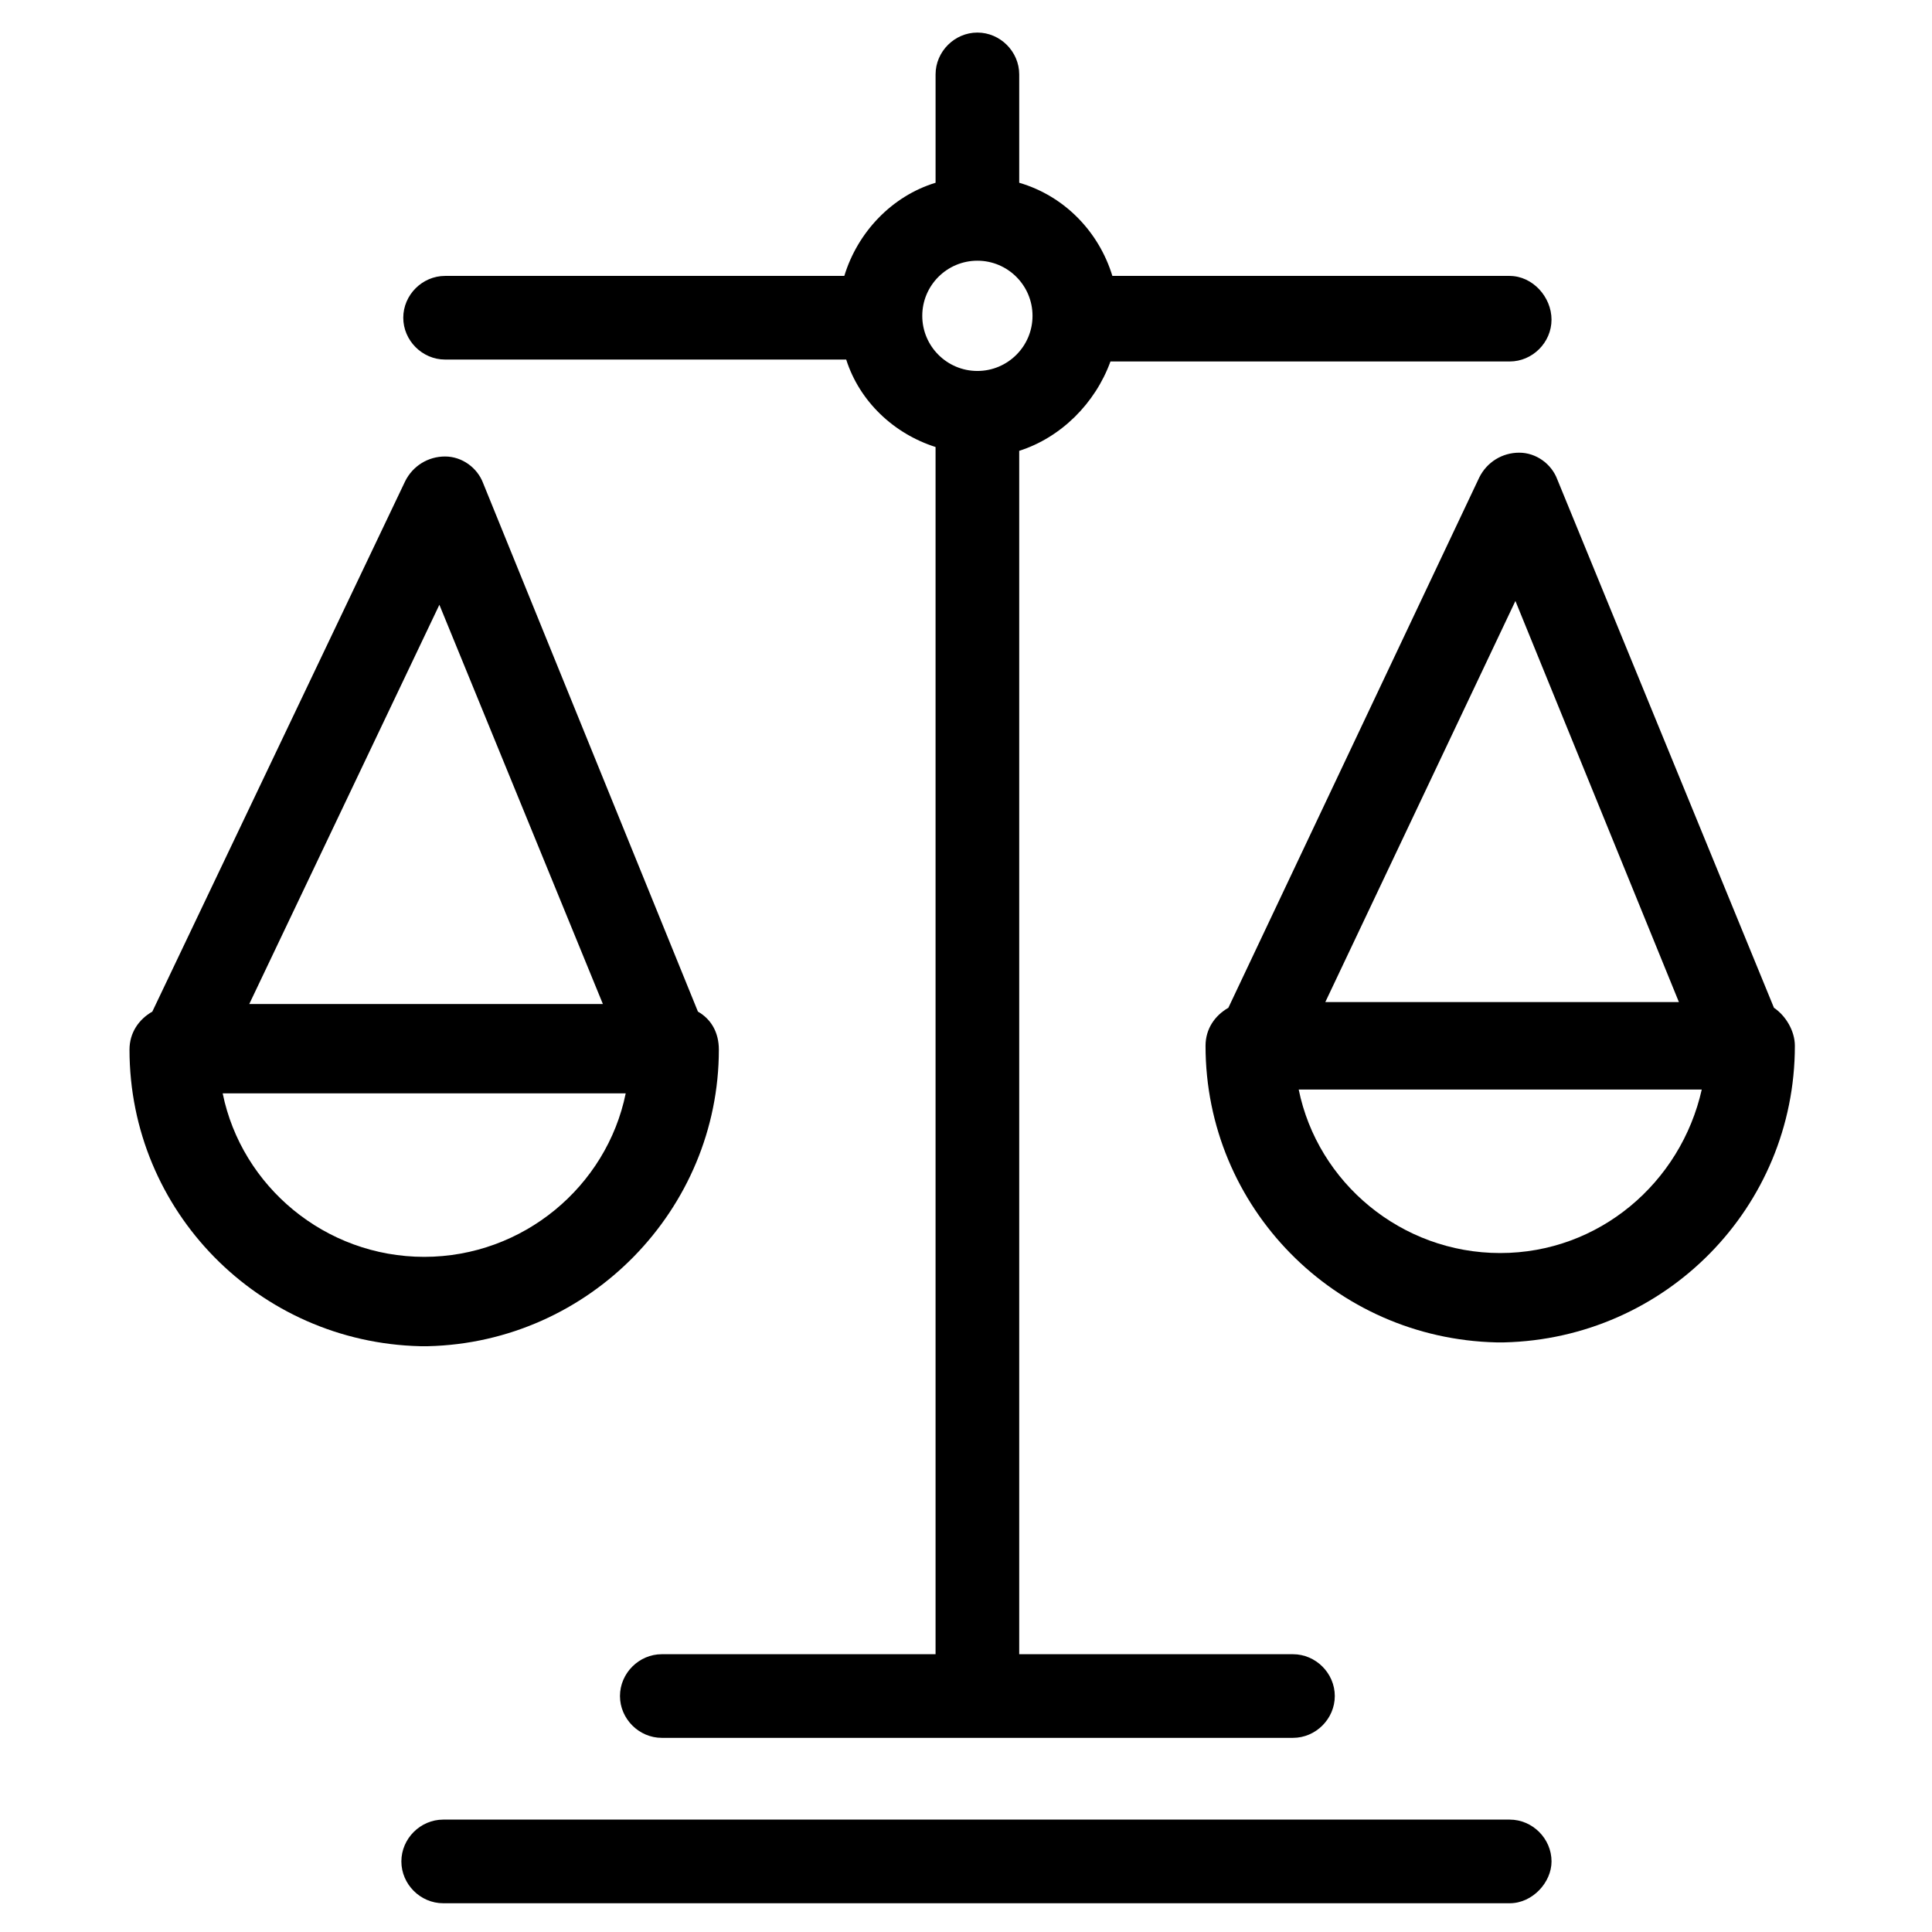 <?xml version="1.0" encoding="UTF-8"?>
<!-- Uploaded to: ICON Repo, www.svgrepo.com, Generator: ICON Repo Mixer Tools -->
<svg fill="#000000" width="800px" height="800px" version="1.1" viewBox="144 144 512 512" xmlns="http://www.w3.org/2000/svg">
 <g>
  <path d="m328.96 412.09-56.93-140.06c-1.512-4.031-5.543-7.055-10.078-7.055s-8.566 2.519-10.578 6.551l-67.008 140.56c-3.527 2.016-6.047 5.543-6.047 10.078 0 42.824 34.258 77.586 77.082 78.594h0.504 1.008 0.504c42.828-1.008 77.086-36.277 77.086-78.594 0-4.535-2.016-8.062-5.543-10.078zm-68.52-107.82 43.328 105.8h-93.707zm-4.027 172.81c-26.199 0-48.367-18.641-53.402-43.328h106.81c-5.043 24.688-27.211 43.328-53.406 43.328z"/>
  <path d="m544.09 648.38h-282.64c-6.047 0-11.082-5.039-11.082-11.082 0-6.047 5.039-11.082 11.082-11.082h282.64c6.047 0 11.082 5.039 11.082 11.082 0.004 5.543-5.035 11.082-11.078 11.082z"/>
  <path d="m614.12 411.08-57.434-140.06c-1.512-4.031-5.543-7.055-10.078-7.055-4.535 0-8.566 2.519-10.578 6.551l-66.504 140.56c-3.527 2.016-6.047 5.543-6.047 10.078 0 42.824 34.258 77.586 77.082 78.594h0.504 1.008 0.504c42.824-1.008 77.082-35.77 77.082-78.594 0.004-4.031-2.516-8.062-5.539-10.078zm-68.52-107.82 43.328 106.3h-93.707zm-4.027 172.81c-26.199 0-48.367-18.641-53.402-43.328h106.81c-5.547 24.688-27.211 43.328-53.406 43.328z"/>
  <path d="m544.09 217.12h-105.3c-3.527-11.586-12.594-21.16-24.688-24.688v-28.719c0-6.047-5.039-11.082-11.082-11.082-6.047 0-11.082 5.039-11.082 11.082v28.719c-11.586 3.527-20.656 13.098-24.184 24.688h-105.8c-6.047 0-11.082 5.039-11.082 11.082 0 6.047 5.039 11.082 11.082 11.082h106.3c3.527 11.082 12.594 19.648 23.68 23.176v319.92l-72.551 0.004c-6.047 0-11.082 5.039-11.082 11.082 0 6.047 5.039 11.082 11.082 11.082h167.27c6.047 0 11.082-5.039 11.082-11.082 0-6.047-5.039-11.082-11.082-11.082h-72.551v-318.91c11.082-3.527 20.152-12.594 24.184-23.68h105.8c6.047 0 11.082-5.039 11.082-11.082 0-6.047-5.039-11.586-11.082-11.586zm-141.07 25.188c-8.062 0-14.609-6.551-14.609-14.609 0-8.062 6.551-14.609 14.609-14.609 8.062 0 14.609 6.551 14.609 14.609 0.004 8.062-6.547 14.609-14.609 14.609z"/>
 </g>
</svg>